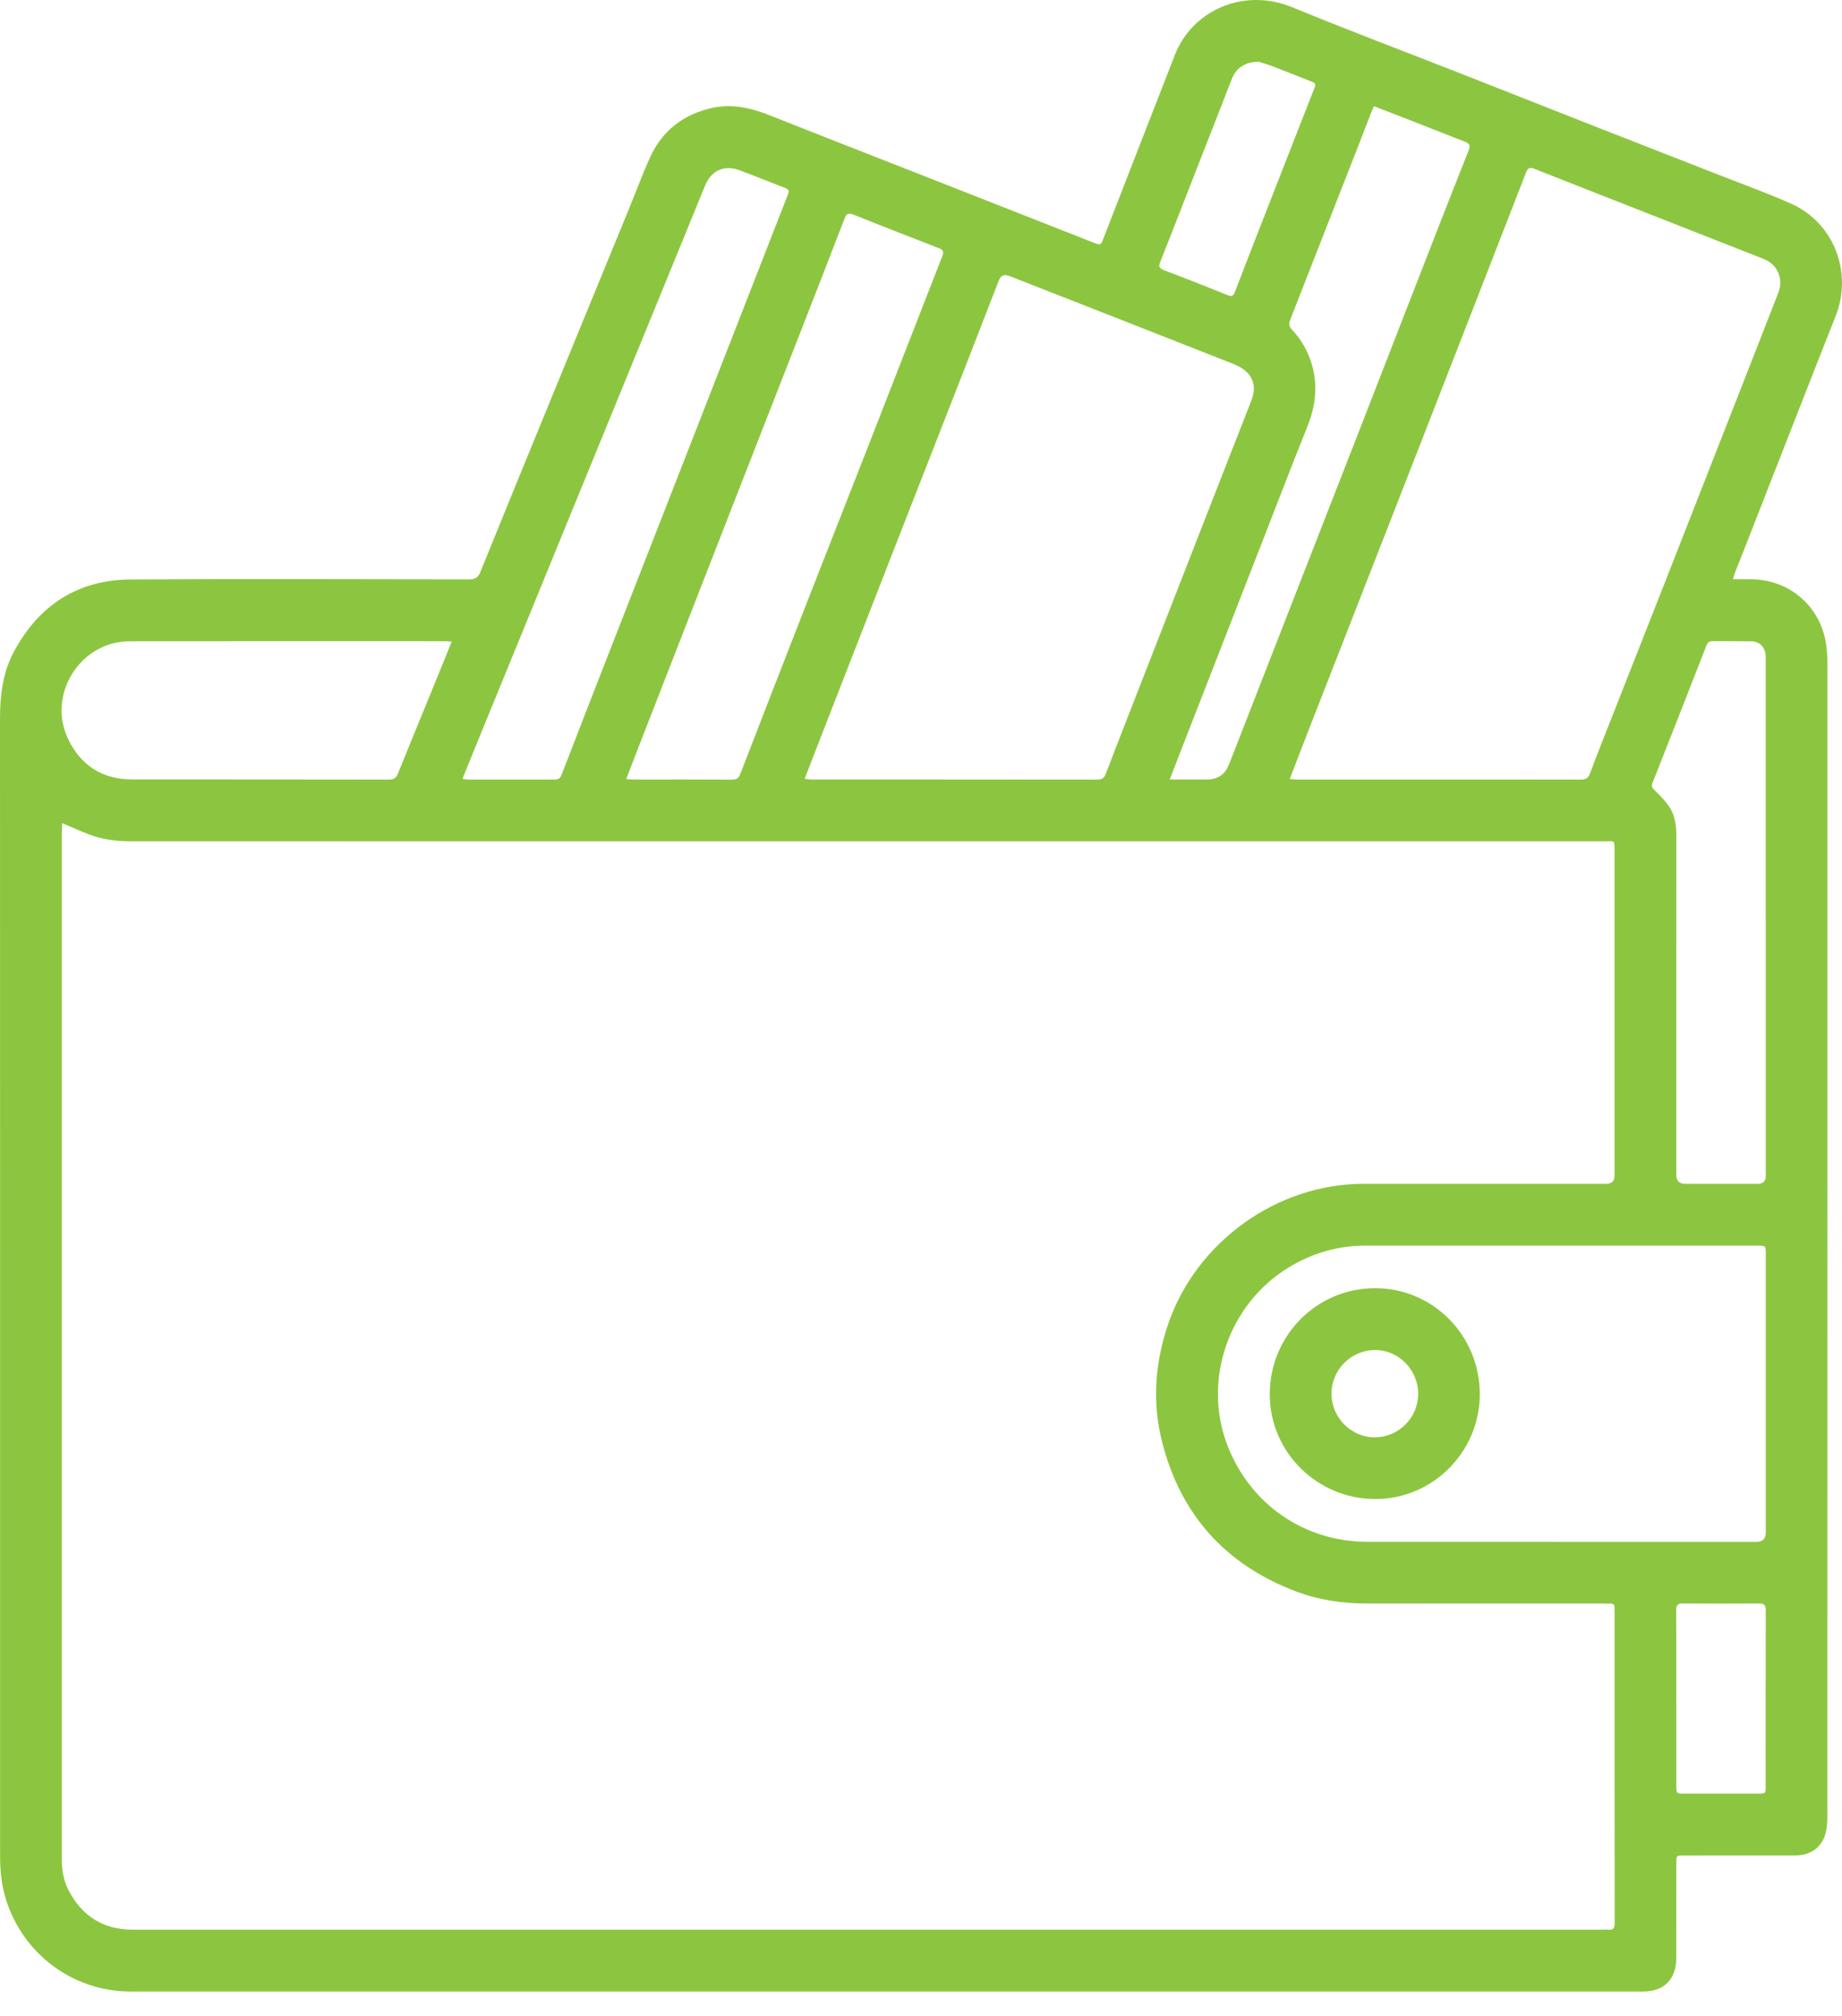 <svg width="74" height="81" viewBox="0 0 74 81" fill="none" xmlns="http://www.w3.org/2000/svg">
<path d="M69.62 23.27C69.871 23.27 70.081 23.272 70.29 23.27C71.868 23.252 73.154 24.352 73.367 25.917C73.406 26.207 73.415 26.504 73.415 26.797C73.416 42.177 73.417 57.557 73.412 72.937C73.412 73.219 73.397 73.522 73.297 73.78C73.092 74.306 72.657 74.536 72.099 74.536C70.614 74.536 69.129 74.537 67.644 74.538C67.347 74.538 67.343 74.538 67.343 74.842C67.341 76.12 67.342 77.396 67.341 78.674C67.341 79.505 66.847 80.002 66.02 80.002C45.76 80.002 25.5 80.002 5.24 80.002C2.881 80.002 0.826 78.423 0.194 76.146C0.048 75.622 0.004 75.092 0.004 74.555C0.004 59.325 0.005 44.096 0 28.868C0 27.923 0.112 27.008 0.564 26.17C1.567 24.306 3.128 23.29 5.252 23.278C9.781 23.253 14.312 23.269 18.841 23.275C19.085 23.275 19.205 23.212 19.302 22.97C20.436 20.167 21.585 17.372 22.731 14.574C23.577 12.511 24.426 10.447 25.271 8.383C25.548 7.707 25.8 7.021 26.1 6.354C26.59 5.264 27.433 4.597 28.602 4.337C29.411 4.158 30.164 4.331 30.914 4.629C33.081 5.49 35.254 6.336 37.424 7.188C39.587 8.039 41.75 8.889 43.912 9.739C44.222 9.861 44.219 9.862 44.34 9.552C45.294 7.1 46.242 4.647 47.203 2.198C47.909 0.4 49.976 -0.506 51.912 0.291C54.137 1.207 56.39 2.054 58.63 2.933C60.555 3.689 62.477 4.45 64.402 5.206C65.941 5.81 67.482 6.409 69.022 7.013C70.002 7.398 70.994 7.755 71.955 8.182C73.675 8.947 74.437 10.944 73.745 12.694C72.594 15.602 71.462 18.518 70.321 21.43C70.109 21.97 69.896 22.51 69.684 23.05C69.663 23.104 69.651 23.161 69.619 23.269L69.62 23.27ZM2.499 33.067C2.493 33.196 2.483 33.319 2.483 33.441C2.483 47.135 2.483 60.829 2.483 74.523C2.483 74.599 2.483 74.675 2.483 74.75C2.491 75.163 2.561 75.564 2.753 75.933C3.296 76.978 4.153 77.518 5.336 77.518C25.015 77.518 44.695 77.518 64.374 77.518C64.449 77.518 64.526 77.509 64.6 77.518C64.812 77.546 64.867 77.456 64.867 77.249C64.861 73.092 64.862 68.936 64.862 64.779C64.862 64.719 64.86 64.659 64.862 64.598C64.868 64.477 64.821 64.412 64.691 64.419C64.609 64.424 64.526 64.416 64.442 64.416C61.254 64.415 58.066 64.415 54.878 64.414C53.906 64.414 52.955 64.269 52.045 63.922C49.22 62.848 47.42 60.835 46.681 57.906C46.285 56.334 46.399 54.763 46.919 53.22C48.037 49.905 51.289 47.555 54.781 47.555C58.03 47.555 61.278 47.555 64.527 47.555C64.75 47.555 64.861 47.446 64.861 47.226C64.861 42.903 64.861 38.58 64.861 34.257C64.861 33.703 64.894 33.798 64.405 33.798C44.922 33.796 25.438 33.796 5.955 33.796C5.721 33.796 5.488 33.792 5.253 33.795C4.676 33.801 4.11 33.723 3.569 33.517C3.221 33.385 2.881 33.229 2.498 33.066L2.499 33.067ZM51.812 31.297C51.944 31.304 52.032 31.314 52.12 31.314C52.641 31.315 53.16 31.314 53.68 31.314C56.952 31.314 60.222 31.313 63.494 31.317C63.69 31.317 63.804 31.273 63.88 31.066C64.133 30.371 64.411 29.686 64.68 28.999C65.439 27.071 66.2 25.143 66.957 23.214C67.751 21.193 68.542 19.17 69.334 17.148C70.038 15.352 70.743 13.555 71.443 11.757C71.662 11.197 71.405 10.619 70.851 10.401C69.409 9.834 67.966 9.267 66.524 8.701C64.892 8.06 63.259 7.423 61.629 6.777C61.448 6.706 61.372 6.761 61.309 6.923C60.683 8.54 60.052 10.155 59.423 11.771C58.616 13.843 57.811 15.915 57.002 17.986C56.186 20.078 55.368 22.17 54.551 24.263C53.882 25.976 53.212 27.689 52.544 29.402C52.303 30.019 52.066 30.637 51.812 31.296V31.297ZM32.326 31.284C32.433 31.297 32.505 31.313 32.576 31.313C36.412 31.314 40.248 31.313 44.085 31.318C44.279 31.318 44.367 31.238 44.429 31.072C44.667 30.445 44.911 29.82 45.154 29.195C46.091 26.793 47.029 24.392 47.965 21.991C48.735 20.019 49.504 18.045 50.278 16.073C50.44 15.66 50.401 15.268 50.098 14.957C49.929 14.783 49.678 14.67 49.446 14.579C46.48 13.409 43.511 12.248 40.543 11.085C40.342 11.006 40.203 11.067 40.126 11.268C39.629 12.547 39.134 13.825 38.636 15.103C37.713 17.469 36.786 19.833 35.863 22.199C34.836 24.832 33.81 27.466 32.784 30.1C32.635 30.484 32.487 30.87 32.327 31.284H32.326ZM62.612 61.939C65.264 61.939 67.917 61.939 70.569 61.939C70.814 61.939 70.936 61.815 70.937 61.567C70.937 57.842 70.937 54.117 70.937 50.391C70.937 50.04 70.937 50.038 70.58 50.037C65.343 50.037 60.106 50.037 54.868 50.038C53.75 50.038 52.716 50.338 51.761 50.921C49.365 52.385 48.311 55.42 49.297 58.028C50.199 60.414 52.383 61.933 54.926 61.936C57.488 61.94 60.05 61.936 62.612 61.937L62.612 61.939ZM25.157 31.296C25.293 31.305 25.373 31.314 25.454 31.314C26.772 31.315 28.091 31.311 29.409 31.319C29.589 31.319 29.675 31.261 29.741 31.091C30.628 28.793 31.521 26.496 32.418 24.201C33.229 22.123 34.049 20.048 34.861 17.97C35.862 15.408 36.858 12.844 37.859 10.283C37.923 10.119 37.89 10.036 37.729 9.973C36.58 9.527 35.43 9.081 34.286 8.621C34.077 8.537 34.002 8.589 33.928 8.783C33.36 10.26 32.784 11.734 32.209 13.208C31.483 15.069 30.755 16.928 30.028 18.788C29.311 20.627 28.594 22.465 27.877 24.303C27.119 26.248 26.36 28.194 25.603 30.139C25.459 30.509 25.317 30.881 25.157 31.298V31.296ZM18.578 31.287C18.677 31.301 18.734 31.314 18.792 31.314C19.96 31.315 21.129 31.313 22.297 31.316C22.441 31.316 22.508 31.254 22.56 31.123C23.302 29.204 24.049 27.286 24.798 25.369C25.674 23.122 26.554 20.876 27.432 18.63C28.219 16.616 29.005 14.601 29.79 12.587C30.412 10.992 31.034 9.398 31.657 7.804C31.704 7.687 31.695 7.609 31.559 7.557C30.941 7.321 30.33 7.068 29.709 6.839C29.088 6.61 28.574 6.849 28.321 7.465C28.006 8.232 27.695 9.001 27.381 9.767C26.748 11.315 26.113 12.864 25.48 14.412C24.723 16.26 23.967 18.108 23.21 19.957C22.579 21.499 21.949 23.039 21.318 24.581C20.616 26.297 19.913 28.012 19.211 29.728C19.003 30.236 18.798 30.745 18.578 31.287H18.578ZM46.993 31.313C47.534 31.313 48.013 31.313 48.494 31.313C48.91 31.313 49.198 31.124 49.356 30.745C49.371 30.711 49.388 30.677 49.401 30.642C50.335 28.247 51.268 25.852 52.202 23.457C52.982 21.456 53.766 19.457 54.545 17.456C55.238 15.679 55.926 13.902 56.618 12.125C57.409 10.096 58.196 8.065 59.001 6.041C59.09 5.817 59.023 5.758 58.838 5.687C58.024 5.374 57.214 5.05 56.402 4.732C56.005 4.577 55.608 4.425 55.197 4.267C55.154 4.365 55.117 4.439 55.088 4.515C54.899 5 54.714 5.486 54.525 5.97C53.627 8.265 52.729 10.559 51.829 12.854C51.77 13.002 51.78 13.112 51.899 13.238C52.272 13.632 52.537 14.093 52.694 14.617C52.953 15.48 52.855 16.309 52.522 17.137C51.923 18.627 51.35 20.126 50.766 21.62C50.227 23.003 49.688 24.387 49.149 25.77C48.599 27.181 48.05 28.592 47.5 30.003C47.337 30.421 47.176 30.841 46.992 31.314L46.993 31.313ZM18.148 25.774C18.04 25.767 17.975 25.759 17.911 25.759C13.676 25.759 9.442 25.755 5.208 25.761C3.212 25.764 1.867 27.919 2.75 29.717C3.263 30.763 4.128 31.309 5.301 31.31C8.745 31.314 12.188 31.31 15.631 31.317C15.833 31.317 15.921 31.241 15.991 31.064C16.453 29.919 16.925 28.777 17.392 27.634C17.639 27.029 17.884 26.422 18.148 25.773V25.774ZM70.936 36.872C70.936 33.449 70.936 30.027 70.936 26.605C70.936 26.507 70.94 26.408 70.932 26.311C70.903 25.984 70.681 25.766 70.355 25.762C69.835 25.754 69.315 25.762 68.795 25.758C68.662 25.757 68.6 25.812 68.551 25.939C67.834 27.778 67.112 29.616 66.387 31.452C66.336 31.582 66.368 31.646 66.465 31.74C66.674 31.942 66.885 32.153 67.049 32.391C67.296 32.75 67.346 33.171 67.346 33.603C67.342 38.136 67.343 42.669 67.343 47.203C67.343 47.438 67.463 47.556 67.704 47.556C68.676 47.556 69.648 47.556 70.62 47.556C70.831 47.556 70.937 47.448 70.938 47.231C70.938 43.779 70.938 40.326 70.938 36.873L70.936 36.872ZM50.566 2.48C50.016 2.482 49.657 2.74 49.493 3.158C48.793 4.949 48.094 6.739 47.394 8.529C47.134 9.196 46.875 9.863 46.609 10.528C46.536 10.708 46.575 10.786 46.767 10.858C47.62 11.177 48.465 11.512 49.309 11.853C49.468 11.917 49.54 11.913 49.609 11.732C50.106 10.43 50.617 9.133 51.124 7.834C51.686 6.395 52.247 4.956 52.813 3.519C52.866 3.385 52.833 3.332 52.706 3.284C52.187 3.084 51.672 2.872 51.153 2.673C50.924 2.585 50.687 2.519 50.564 2.479L50.566 2.48ZM67.344 68.199C67.344 69.384 67.344 70.57 67.344 71.755C67.344 72.04 67.355 72.052 67.632 72.052C68.634 72.052 69.635 72.052 70.637 72.052C70.931 72.052 70.934 72.049 70.934 71.743C70.934 69.395 70.931 67.046 70.938 64.698C70.938 64.481 70.876 64.411 70.658 64.414C69.642 64.423 68.624 64.421 67.608 64.413C67.399 64.411 67.338 64.481 67.338 64.688C67.347 65.858 67.343 67.029 67.343 68.199H67.344Z" fill="#8CC640"/>
<path d="M59.449 56.005C59.447 58.322 57.564 60.215 55.259 60.219C52.917 60.222 51.01 58.333 51.011 56.011C51.012 53.645 52.901 51.745 55.252 51.748C57.573 51.75 59.45 53.655 59.449 56.005ZM53.491 55.99C53.495 56.958 54.294 57.752 55.25 57.74C56.196 57.727 56.969 56.949 56.973 56.003C56.976 55.03 56.192 54.229 55.24 54.232C54.275 54.235 53.488 55.027 53.491 55.99Z" fill="#8CC640"/>
</svg>
